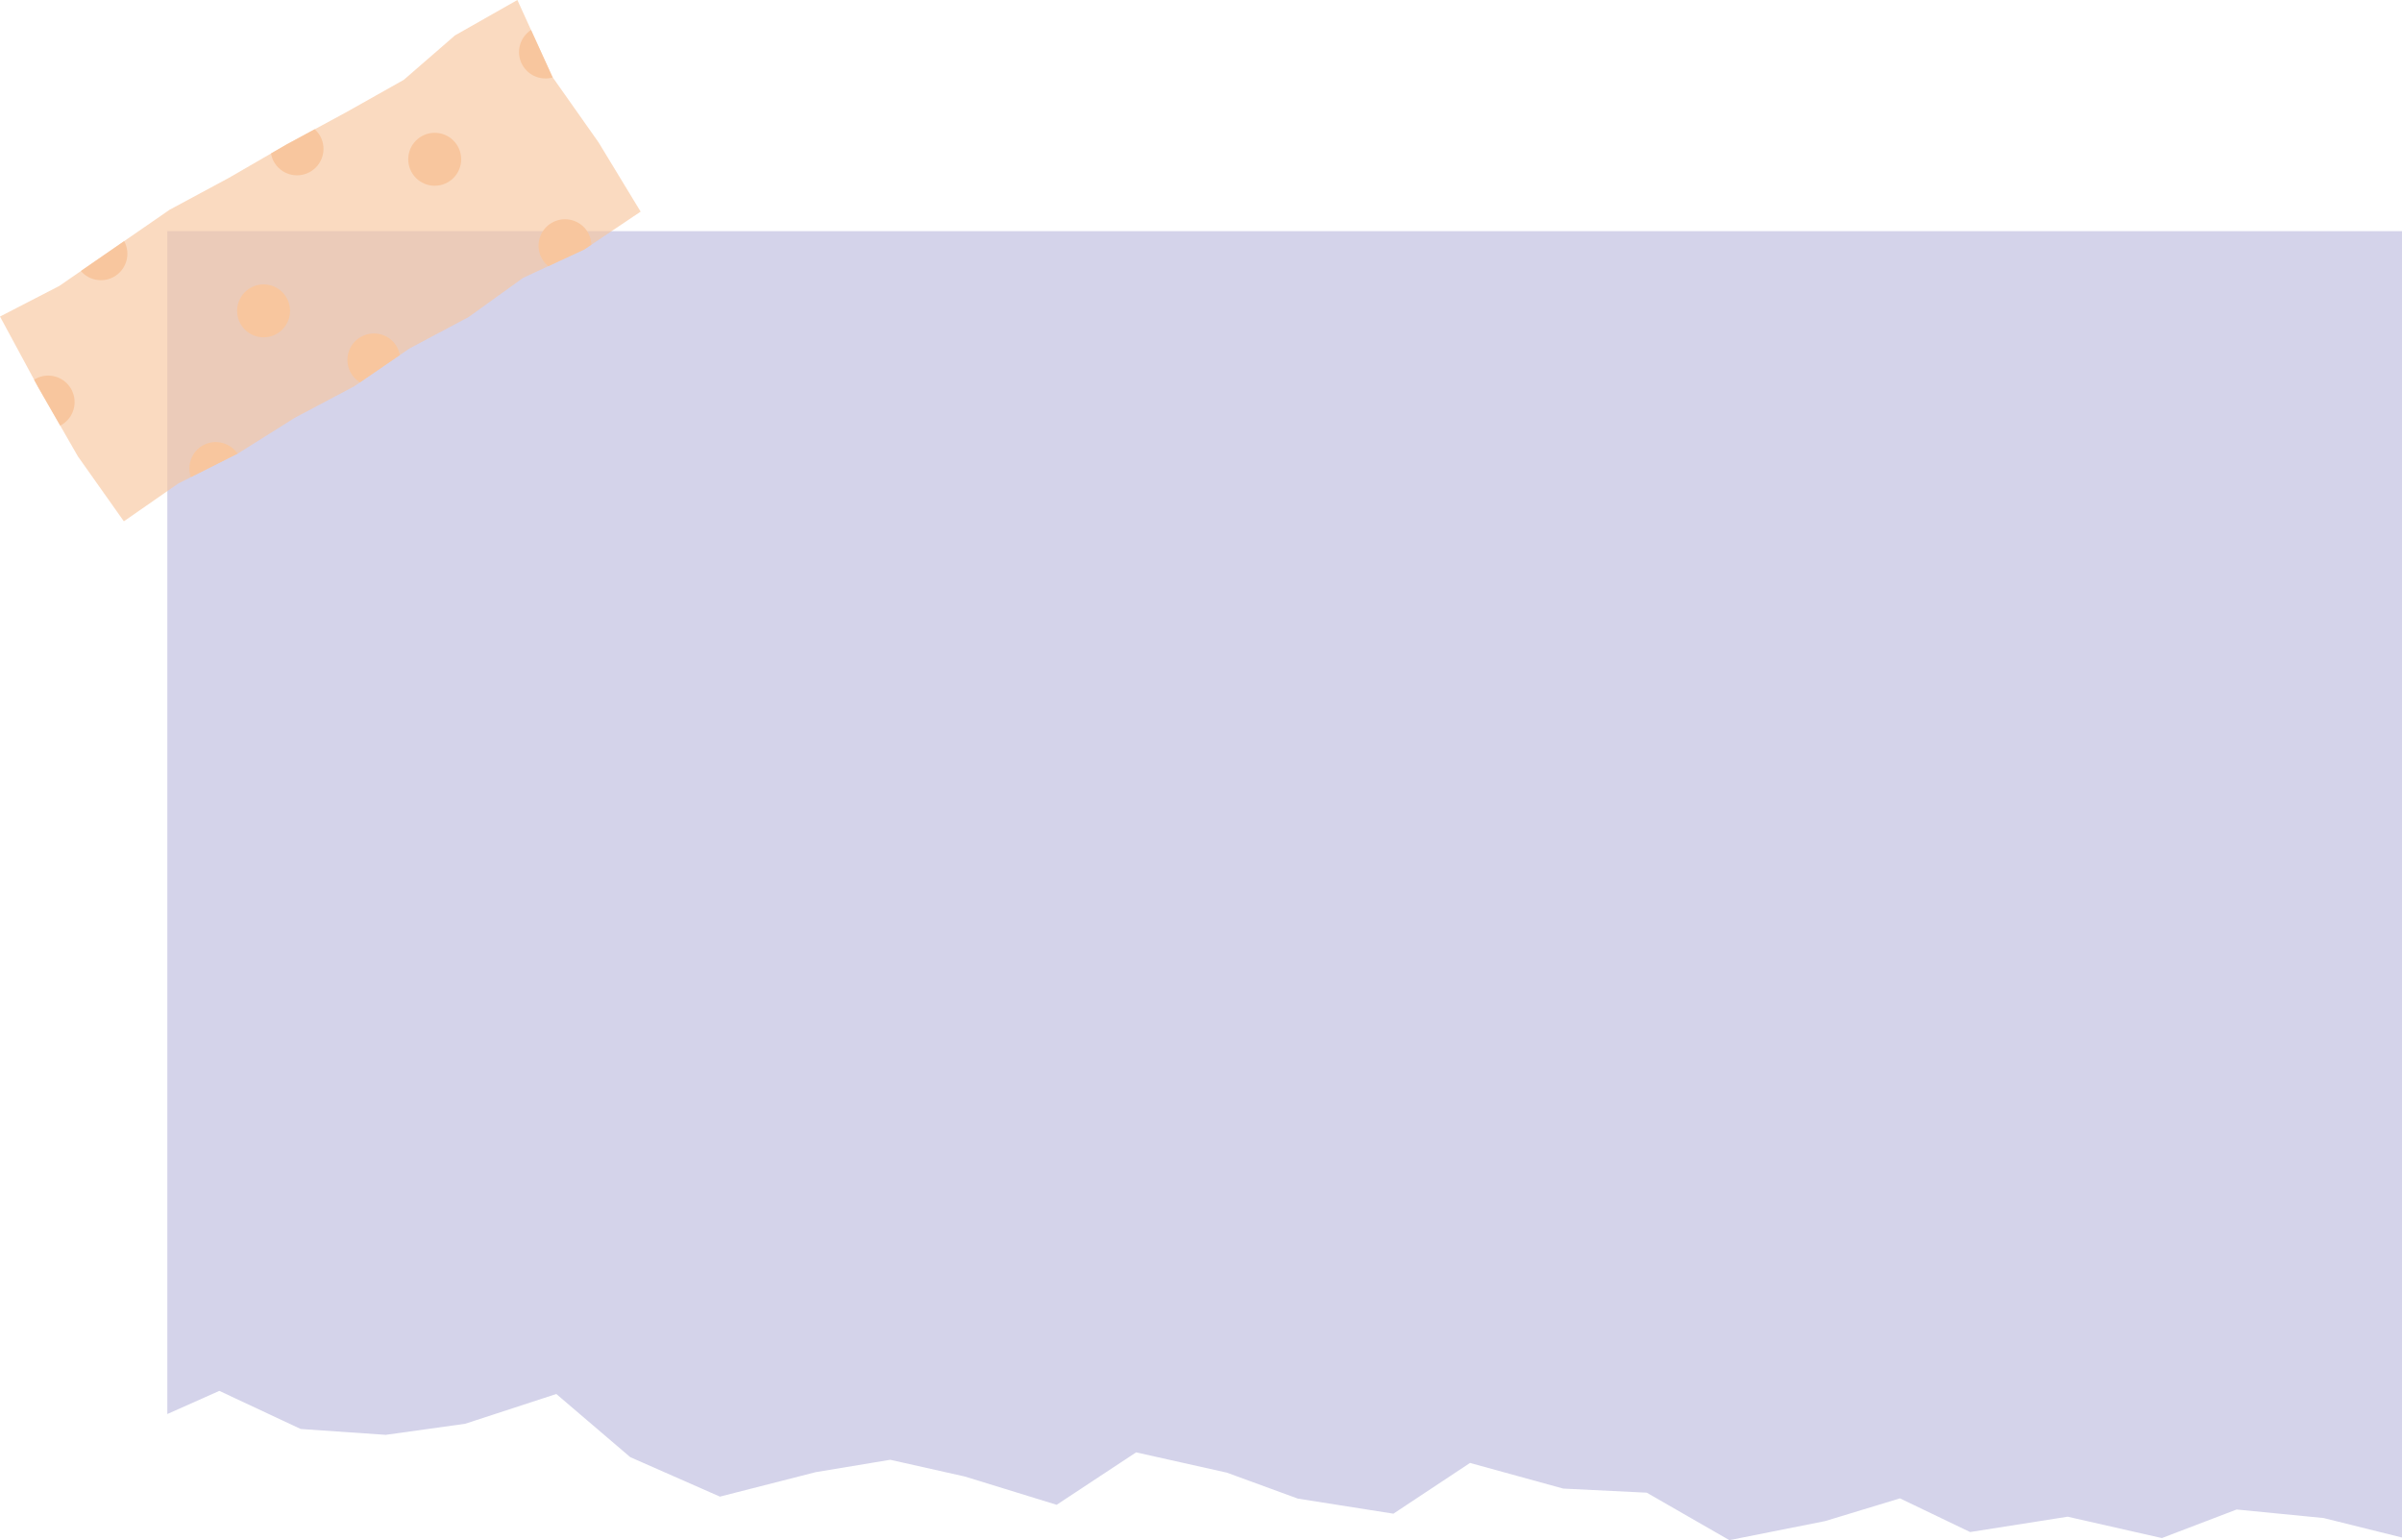 <?xml version="1.0" encoding="UTF-8" standalone="no"?><svg xmlns="http://www.w3.org/2000/svg" xmlns:xlink="http://www.w3.org/1999/xlink" data-name="圖層 1" fill="#000000" height="1454.4" preserveAspectRatio="xMidYMid meet" version="1" viewBox="0.0 0.0 2268.0 1454.4" width="2268" zoomAndPan="magnify"><g id="change1_1"><path d="M158 218.27L158 1335.28 207.09 1313.42 283.89 1349.4 364.24 1354.94 439.14 1344.5 525.27 1316.36 595.08 1376 679.76 1413.28 770.22 1390.17 840.59 1378.49 910.98 1394.29 997.71 1421 1072.74 1371.48 1158.38 1390.63 1225.46 1415.16 1315.68 1429.39 1388.01 1381.47 1476.01 1405.69 1554.9 1409.56 1632.86 1454.38 1723.27 1436.39 1793.97 1414.92 1860.19 1446.73 1952.3 1432.24 2041.24 1452.42 2111.85 1425.45 2193.99 1433.5 2268 1451.91 2268 218.27 158 218.27z" fill="#d4d3ea"/></g><g><g id="change2_1" opacity="0.65"><path d="M488.51 0L521.58 72.6 565.25 134.57 604.89 199.85 551.61 235.6 493.97 262.35 442.51 299.35 386.64 329.05 334.42 364.82 278.49 394.43 224.97 428.04 168.37 456.54 116.95 492.29 73.5 430.88 35.85 365.28 0 298.91 55.97 270.03 108.05 234.05 160.14 198.08 215.84 168.1 270.55 136.47 326.19 106.37 381.28 75.38 429.61 33.42 488.51 0z" fill="#f8c69e"/></g><g fill="#f8c69e" id="change2_2"><path d="M107.07,261.66c12.18-6.51,16.77-21.66,10.25-33.84-.02-.04-.06-.08-.08-.12l-9.19,6.34-31.68,21.88c7.47,8.67,20.18,11.36,30.69,5.73Z"/><path d="M292.24,162.61c12.18-6.51,16.77-21.66,10.25-33.84-1.4-2.62-3.26-4.81-5.35-6.7l-26.6,14.39-14.61,8.44c.45,2.54,1.18,5.05,2.46,7.45,6.51,12.17,21.66,16.77,33.84,10.25Z"/><path d="M341.25,317.85c-12.18,6.51-16.77,21.66-10.25,33.84,2.15,4.02,5.3,7.13,8.92,9.36l37.58-25.74c-.46-2.45-1.17-4.89-2.41-7.2-6.51-12.18-21.66-16.77-33.84-10.25Z"/><path d="M67.49,367.89c-6.51-12.18-21.66-16.77-33.84-10.25-.51,.27-.93,.65-1.42,.95l3.62,6.69,21.01,36.61c.12-.06,.26-.09,.38-.16,12.18-6.51,16.77-21.66,10.25-33.84Z"/><path d="M191.97,420.38c-10.99,5.88-15.71,18.78-11.75,30.19l44.08-22.19c-7.11-10.4-20.96-14.08-32.32-8Z"/><path d="M521.71,209.98c-12.18,6.51-16.77,21.66-10.25,33.84,1.6,2.99,3.73,5.51,6.2,7.54l33.95-15.75,6.78-4.55c-.14-3.67-1-7.36-2.85-10.81-6.51-12.18-21.66-16.77-33.84-10.25Z"/><path d="M493,60.9c5.66,10.59,17.86,15.42,28.95,12.22l-.37-.52-20.18-44.29c-10.71,7.02-14.56,21.09-8.41,32.59Z"/><circle cx="248.87" cy="293.55" r="25"/><circle cx="410.46" cy="150.41" r="25"/></g></g></svg>